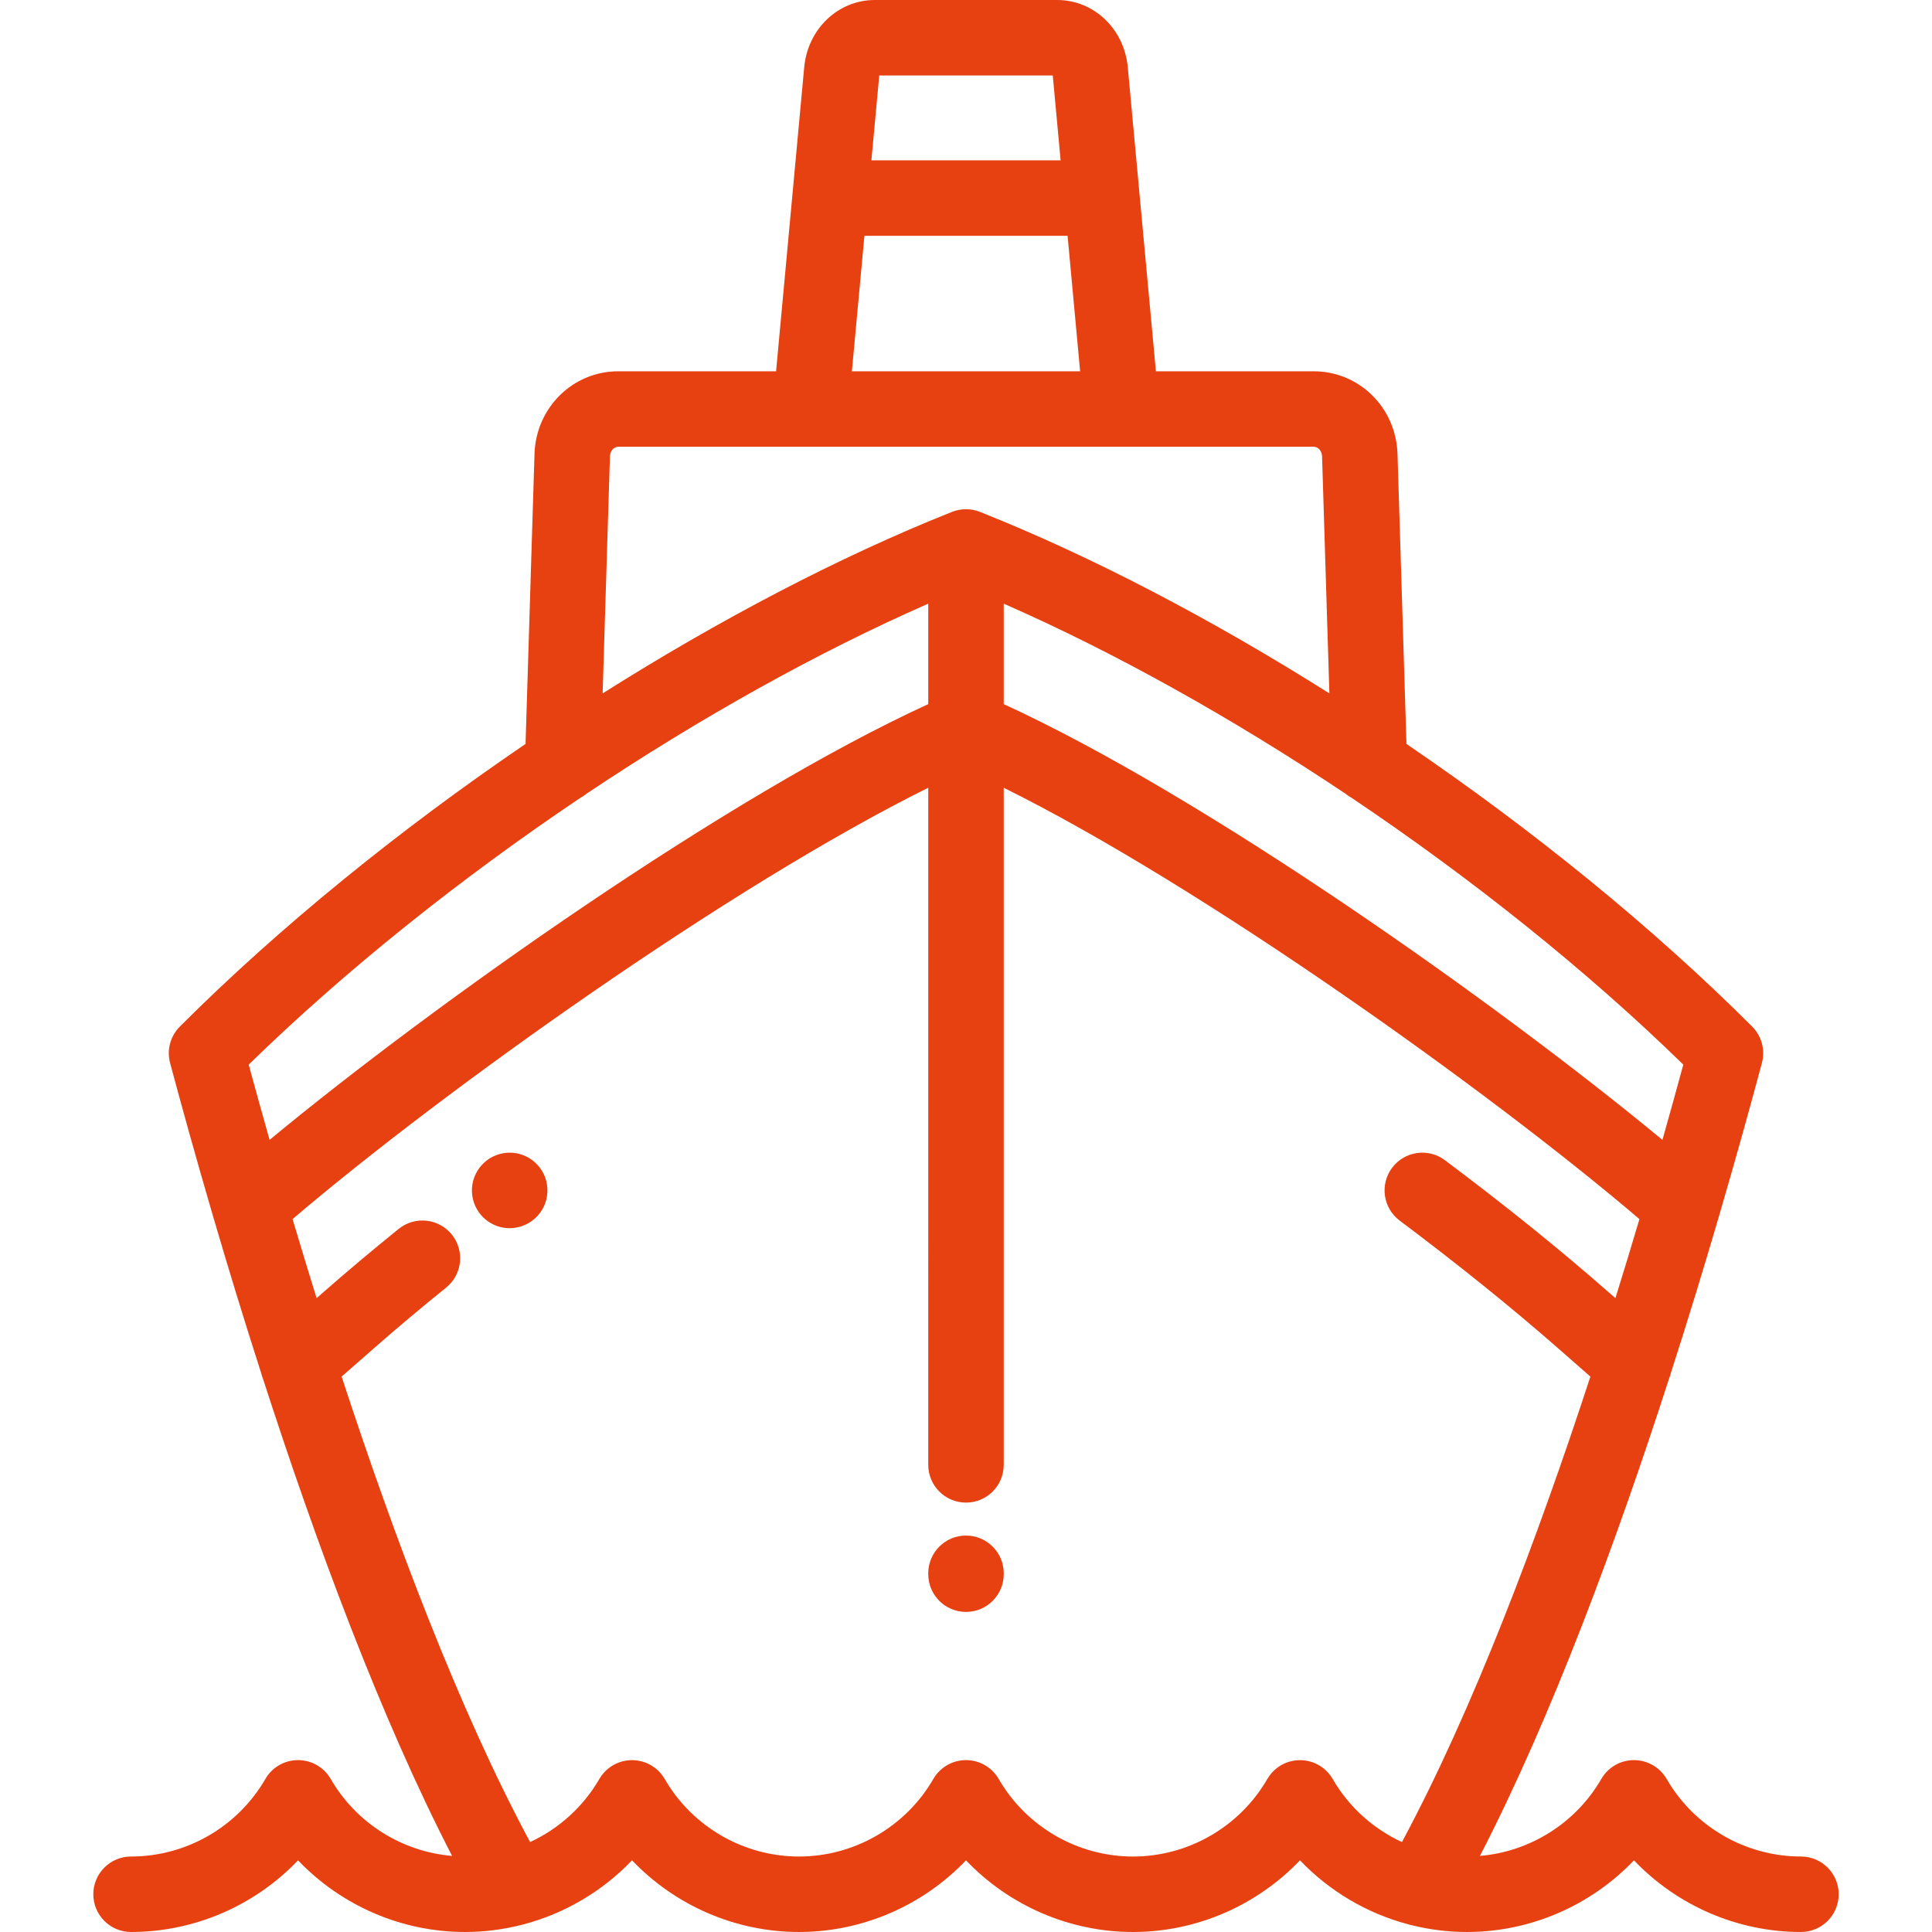 <svg xmlns="http://www.w3.org/2000/svg" xmlns:xlink="http://www.w3.org/1999/xlink" version="1.1" id="Layer_1" x="0px" y="0px" viewBox="0 0 512.003 512.003" style="enable-background:new 0 0 512.003 512.003;" xml:space="preserve" fill="#E74011">
<g fill="#E74011">
	<g fill="#E74011">
		<g fill="#E74011">
			<path d="M256.001,406.94c-5.522,0-10,4.477-10,10v0.236c0,5.523,4.478,10,10,10c5.523,0,10-4.477,10-10v-0.236     C266.001,411.417,261.524,406.94,256.001,406.94z" fill="#E74011"/>
			<path d="M477.274,491.999c-14.637,0-28.275-7.874-35.592-20.549c-1.786-3.094-5.088-5-8.66-5c-3.573,0-6.875,1.906-8.66,5     c-6.743,11.679-18.853,19.265-32.164,20.39c19.036-36.855,36.264-83.566,50.104-126.438c0.19-0.47,0.349-0.948,0.464-1.435     c4.594-14.277,8.807-28.106,12.582-40.984c0.081-0.237,0.147-0.478,0.211-0.718c4.431-15.135,8.252-28.933,11.367-40.557     c0.924-3.451-0.063-7.133-2.588-9.66c-26.262-26.261-58.084-52.079-91.611-74.895l-2.371-76.837     c-0.383-12.292-10.145-21.92-22.223-21.92h-41.804l-4.303-46.525c-0.014-0.227-0.033-0.452-0.063-0.675l-3.085-33.366     C297.938,7.665,289.897,0,280.173,0h-48.342c-9.723,0-17.764,7.665-18.705,17.83l-3.087,33.373     c-0.028,0.216-0.047,0.435-0.061,0.655l-4.304,46.537h-41.802c-12.082,0-21.843,9.63-22.223,21.923l-2.372,76.834     c-33.527,22.817-65.35,48.634-91.611,74.896c-2.525,2.526-3.513,6.209-2.588,9.66c3.102,11.575,6.902,25.3,11.307,40.349     c0.076,0.322,0.171,0.641,0.28,0.957c3.772,12.862,7.979,26.672,12.565,40.927c0.117,0.501,0.279,0.992,0.476,1.475     c13.843,42.875,31.069,89.576,50.101,126.423c-13.311-1.124-25.42-8.71-32.162-20.389c-1.785-3.094-5.086-5-8.66-5.001     c-3.572,0-6.874,1.906-8.66,5c-7.318,12.676-20.958,20.55-35.595,20.55c-5.523,0-10,4.477-10,10s4.478,10,10,10     c16.873,0,32.854-7.039,44.254-18.987c11.398,11.949,27.38,18.989,44.255,18.989c5.008,0,9.934-0.627,14.686-1.811     c0.233-0.05,0.464-0.108,0.694-0.176c10.996-2.876,21.021-8.776,28.875-17.008c11.398,11.951,27.379,18.995,44.254,18.995     c16.874,0,32.854-7.039,44.252-18.987c11.4,11.949,27.382,18.989,44.255,18.989c16.875,0,32.854-7.044,44.255-18.995     c7.801,8.178,17.746,14.056,28.656,16.952c0.352,0.112,0.707,0.199,1.064,0.27c4.706,1.159,9.58,1.772,14.533,1.772     c16.875,0,32.857-7.04,44.257-18.989C444.418,504.961,460.399,512,477.273,512c5.523,0,10-4.477,10-10     C487.274,496.476,482.798,491.999,477.274,491.999z M358.2,211.437c31.924,21.462,62.398,45.805,87.895,70.701     c-1.672,6.163-3.522,12.851-5.533,19.944c-43.936-36.346-121.47-91.173-174.56-115.48l-0.001-26.624     c29.471,12.932,60.596,30.34,90.51,50.322C357.033,210.734,357.597,211.115,358.2,211.437z M233.011,20h45.984l2.08,22.495     h-50.146L233.011,20z M229.08,62.495h53.845l3.32,35.9H225.76L229.08,62.495z M161.64,120.935c0.038-1.248,0.884-2.54,2.232-2.54     h50.919h82.42h0.021h50.901c1.348,0,2.193,1.293,2.232,2.54l1.938,62.827c-30.987-19.563-62.745-36.216-92.378-48.018     c-0.03-0.013-0.061-0.024-0.091-0.037c-0.047-0.019-0.094-0.039-0.14-0.057c-0.085-0.033-0.172-0.057-0.256-0.088     c-0.194-0.071-0.388-0.142-0.587-0.201c-0.12-0.036-0.241-0.062-0.362-0.093c-0.188-0.048-0.374-0.099-0.566-0.136     c-0.16-0.031-0.32-0.05-0.481-0.073c-0.155-0.022-0.31-0.051-0.467-0.066c-0.648-0.064-1.302-0.064-1.95,0     c-0.158,0.015-0.311,0.044-0.467,0.066c-0.16,0.023-0.322,0.042-0.482,0.073c-0.191,0.038-0.378,0.088-0.565,0.136     c-0.121,0.031-0.243,0.057-0.362,0.093c-0.199,0.059-0.393,0.13-0.586,0.201c-0.086,0.031-0.172,0.055-0.256,0.088     c-0.047,0.019-0.094,0.039-0.141,0.057c-0.029,0.012-0.061,0.024-0.09,0.037c-29.633,11.801-61.389,28.454-92.376,48.017     L161.64,120.935z M65.909,282.138c25.488-24.888,55.951-49.223,87.863-70.679c0.617-0.325,1.192-0.718,1.725-1.161     c29.913-19.982,61.035-37.389,90.504-50.32l0.001,26.623c-53.09,24.307-130.622,79.133-174.56,115.479     C69.432,294.989,67.583,288.302,65.909,282.138z M371.528,488.171c-7.578-3.511-14.06-9.279-18.357-16.72     c-0.017-0.031-0.039-0.059-0.059-0.09c-0.108-0.185-0.228-0.363-0.35-0.541c-0.066-0.099-0.131-0.2-0.201-0.296     c-0.117-0.158-0.243-0.31-0.369-0.462c-0.089-0.106-0.174-0.216-0.267-0.318c-0.109-0.121-0.228-0.235-0.344-0.351     c-0.121-0.122-0.241-0.246-0.368-0.361c-0.096-0.087-0.2-0.168-0.301-0.251c-0.157-0.131-0.314-0.262-0.478-0.383     c-0.092-0.067-0.189-0.128-0.283-0.193c-0.182-0.124-0.363-0.246-0.553-0.357c-0.029-0.018-0.057-0.04-0.088-0.057     c-0.078-0.045-0.161-0.08-0.241-0.123c-0.177-0.096-0.353-0.189-0.534-0.273c-0.142-0.066-0.284-0.124-0.428-0.184     c-0.15-0.062-0.302-0.123-0.455-0.178c-0.17-0.06-0.342-0.113-0.514-0.164c-0.133-0.039-0.265-0.078-0.398-0.111     c-0.186-0.046-0.372-0.085-0.559-0.121c-0.13-0.025-0.26-0.049-0.391-0.068c-0.184-0.027-0.367-0.048-0.551-0.065     c-0.143-0.014-0.285-0.024-0.43-0.032c-0.168-0.008-0.336-0.011-0.505-0.011c-0.162,0-0.324,0.003-0.487,0.011     c-0.148,0.007-0.298,0.019-0.446,0.033c-0.179,0.017-0.356,0.037-0.534,0.064c-0.137,0.02-0.271,0.045-0.408,0.071     c-0.182,0.035-0.361,0.073-0.542,0.118c-0.14,0.035-0.276,0.075-0.413,0.115c-0.168,0.05-0.335,0.101-0.501,0.16     c-0.157,0.056-0.313,0.119-0.468,0.182c-0.139,0.058-0.279,0.115-0.417,0.179c-0.183,0.085-0.361,0.18-0.54,0.276     c-0.078,0.043-0.16,0.077-0.238,0.122c-0.031,0.018-0.058,0.039-0.088,0.057c-0.19,0.111-0.371,0.234-0.553,0.358     c-0.095,0.064-0.191,0.125-0.283,0.192c-0.164,0.121-0.321,0.252-0.479,0.384c-0.101,0.083-0.205,0.164-0.301,0.251     c-0.127,0.115-0.247,0.239-0.368,0.361c-0.116,0.116-0.234,0.23-0.344,0.351c-0.093,0.102-0.177,0.211-0.266,0.318     c-0.126,0.152-0.253,0.304-0.37,0.462c-0.07,0.096-0.135,0.197-0.201,0.296c-0.121,0.178-0.241,0.356-0.35,0.541     c-0.02,0.031-0.041,0.059-0.059,0.09c-7.318,12.676-20.958,20.55-35.595,20.55c-14.637,0-28.275-7.875-35.595-20.552     c-1.785-3.094-5.087-5-8.66-5c-3.572,0-6.874,1.906-8.66,5C240.022,484.126,226.383,492,211.746,492     c-14.637,0-28.275-7.874-35.594-20.55c-0.018-0.03-0.039-0.057-0.057-0.086c-0.111-0.189-0.233-0.372-0.357-0.555     c-0.066-0.095-0.127-0.192-0.193-0.284c-0.119-0.162-0.25-0.317-0.379-0.473c-0.086-0.102-0.168-0.209-0.258-0.308     c-0.111-0.124-0.232-0.24-0.351-0.358c-0.12-0.119-0.237-0.241-0.361-0.353c-0.099-0.089-0.204-0.171-0.306-0.256     c-0.156-0.13-0.312-0.26-0.475-0.38c-0.092-0.067-0.189-0.129-0.285-0.194c-0.182-0.124-0.363-0.245-0.551-0.357     c-0.031-0.017-0.058-0.039-0.088-0.057c-0.078-0.045-0.16-0.08-0.24-0.123c-0.178-0.096-0.355-0.19-0.537-0.275     c-0.14-0.065-0.279-0.122-0.42-0.18c-0.154-0.064-0.309-0.126-0.465-0.182c-0.167-0.059-0.334-0.11-0.502-0.16     c-0.138-0.041-0.275-0.081-0.414-0.116c-0.18-0.044-0.358-0.083-0.538-0.117c-0.138-0.026-0.276-0.052-0.415-0.072     c-0.175-0.026-0.35-0.046-0.524-0.062c-0.152-0.015-0.306-0.027-0.459-0.034c-0.157-0.008-0.314-0.011-0.472-0.011     c-0.174,0-0.349,0.003-0.523,0.012c-0.137,0.007-0.271,0.018-0.407,0.03c-0.191,0.017-0.383,0.039-0.573,0.068     c-0.123,0.019-0.245,0.041-0.367,0.064c-0.194,0.037-0.389,0.078-0.582,0.126c-0.125,0.032-0.248,0.067-0.371,0.104     c-0.182,0.054-0.361,0.109-0.541,0.173c-0.145,0.052-0.286,0.109-0.428,0.167c-0.152,0.062-0.303,0.124-0.452,0.194     c-0.174,0.081-0.343,0.171-0.513,0.262c-0.084,0.046-0.172,0.083-0.256,0.131c-0.033,0.019-0.062,0.041-0.094,0.06     c-0.181,0.107-0.355,0.225-0.531,0.343c-0.102,0.069-0.205,0.135-0.305,0.208c-0.156,0.115-0.305,0.24-0.455,0.365     c-0.108,0.089-0.22,0.176-0.323,0.27c-0.12,0.108-0.233,0.226-0.349,0.341c-0.122,0.122-0.247,0.242-0.361,0.37     c-0.088,0.097-0.169,0.201-0.253,0.302c-0.131,0.157-0.262,0.313-0.382,0.477c-0.068,0.092-0.13,0.191-0.195,0.286     c-0.123,0.181-0.244,0.362-0.355,0.549c-0.018,0.031-0.039,0.058-0.057,0.089c-4.297,7.44-10.779,13.208-18.354,16.719     c-18.799-34.97-35.994-80.689-49.95-123.353l8.542-7.487c6.028-5.287,12.473-10.703,19.156-16.099     c4.297-3.469,4.969-9.765,1.5-14.062c-3.469-4.297-9.765-4.969-14.063-1.5c-6.894,5.565-13.549,11.159-19.777,16.622     l-1.988,1.742c-2.23-7.17-4.356-14.179-6.367-20.954c39.91-34.024,115.925-88.274,168.468-114.313L246,388.207     c0,5.523,4.477,10,10,10s10-4.477,10-10l0.002-179.442c52.544,26.039,128.56,80.29,168.47,114.314     c-2.011,6.775-4.136,13.782-6.367,20.951l-1.985-1.74c-12.897-11.308-27.026-22.697-43.19-34.819     c-4.42-3.313-10.688-2.417-14,2.001c-3.314,4.418-2.418,10.686,2,14c15.535,11.649,29.668,23.04,42.006,33.858l8.541,7.486     C407.522,407.474,390.327,453.197,371.528,488.171z" fill="#E74011"/>
			<path d="M141.721,307.997c-3.897-3.464-9.75-3.326-13.48,0.176c-0.867,0.811-1.588,1.772-2.121,2.838     c-2.47,4.94-0.468,10.947,4.473,13.416c1.436,0.718,2.961,1.058,4.464,1.058c2.827,0,5.573-1.203,7.486-3.359     c0.003-0.004,0.007-0.007,0.01-0.011C146.221,317.986,145.85,311.666,141.721,307.997z" fill="#E74011"/>
		</g>
	</g>
</g>
<g fill="#E74011">
</g>
<g fill="#E74011">
</g>
<g fill="#E74011">
</g>
<g fill="#E74011">
</g>
<g fill="#E74011">
</g>
<g fill="#E74011">
</g>
<g fill="#E74011">
</g>
<g fill="#E74011">
</g>
<g fill="#E74011">
</g>
<g fill="#E74011">
</g>
<g fill="#E74011">
</g>
<g fill="#E74011">
</g>
<g fill="#E74011">
</g>
<g fill="#E74011">
</g>
<g fill="#E74011">
</g>
</svg>
